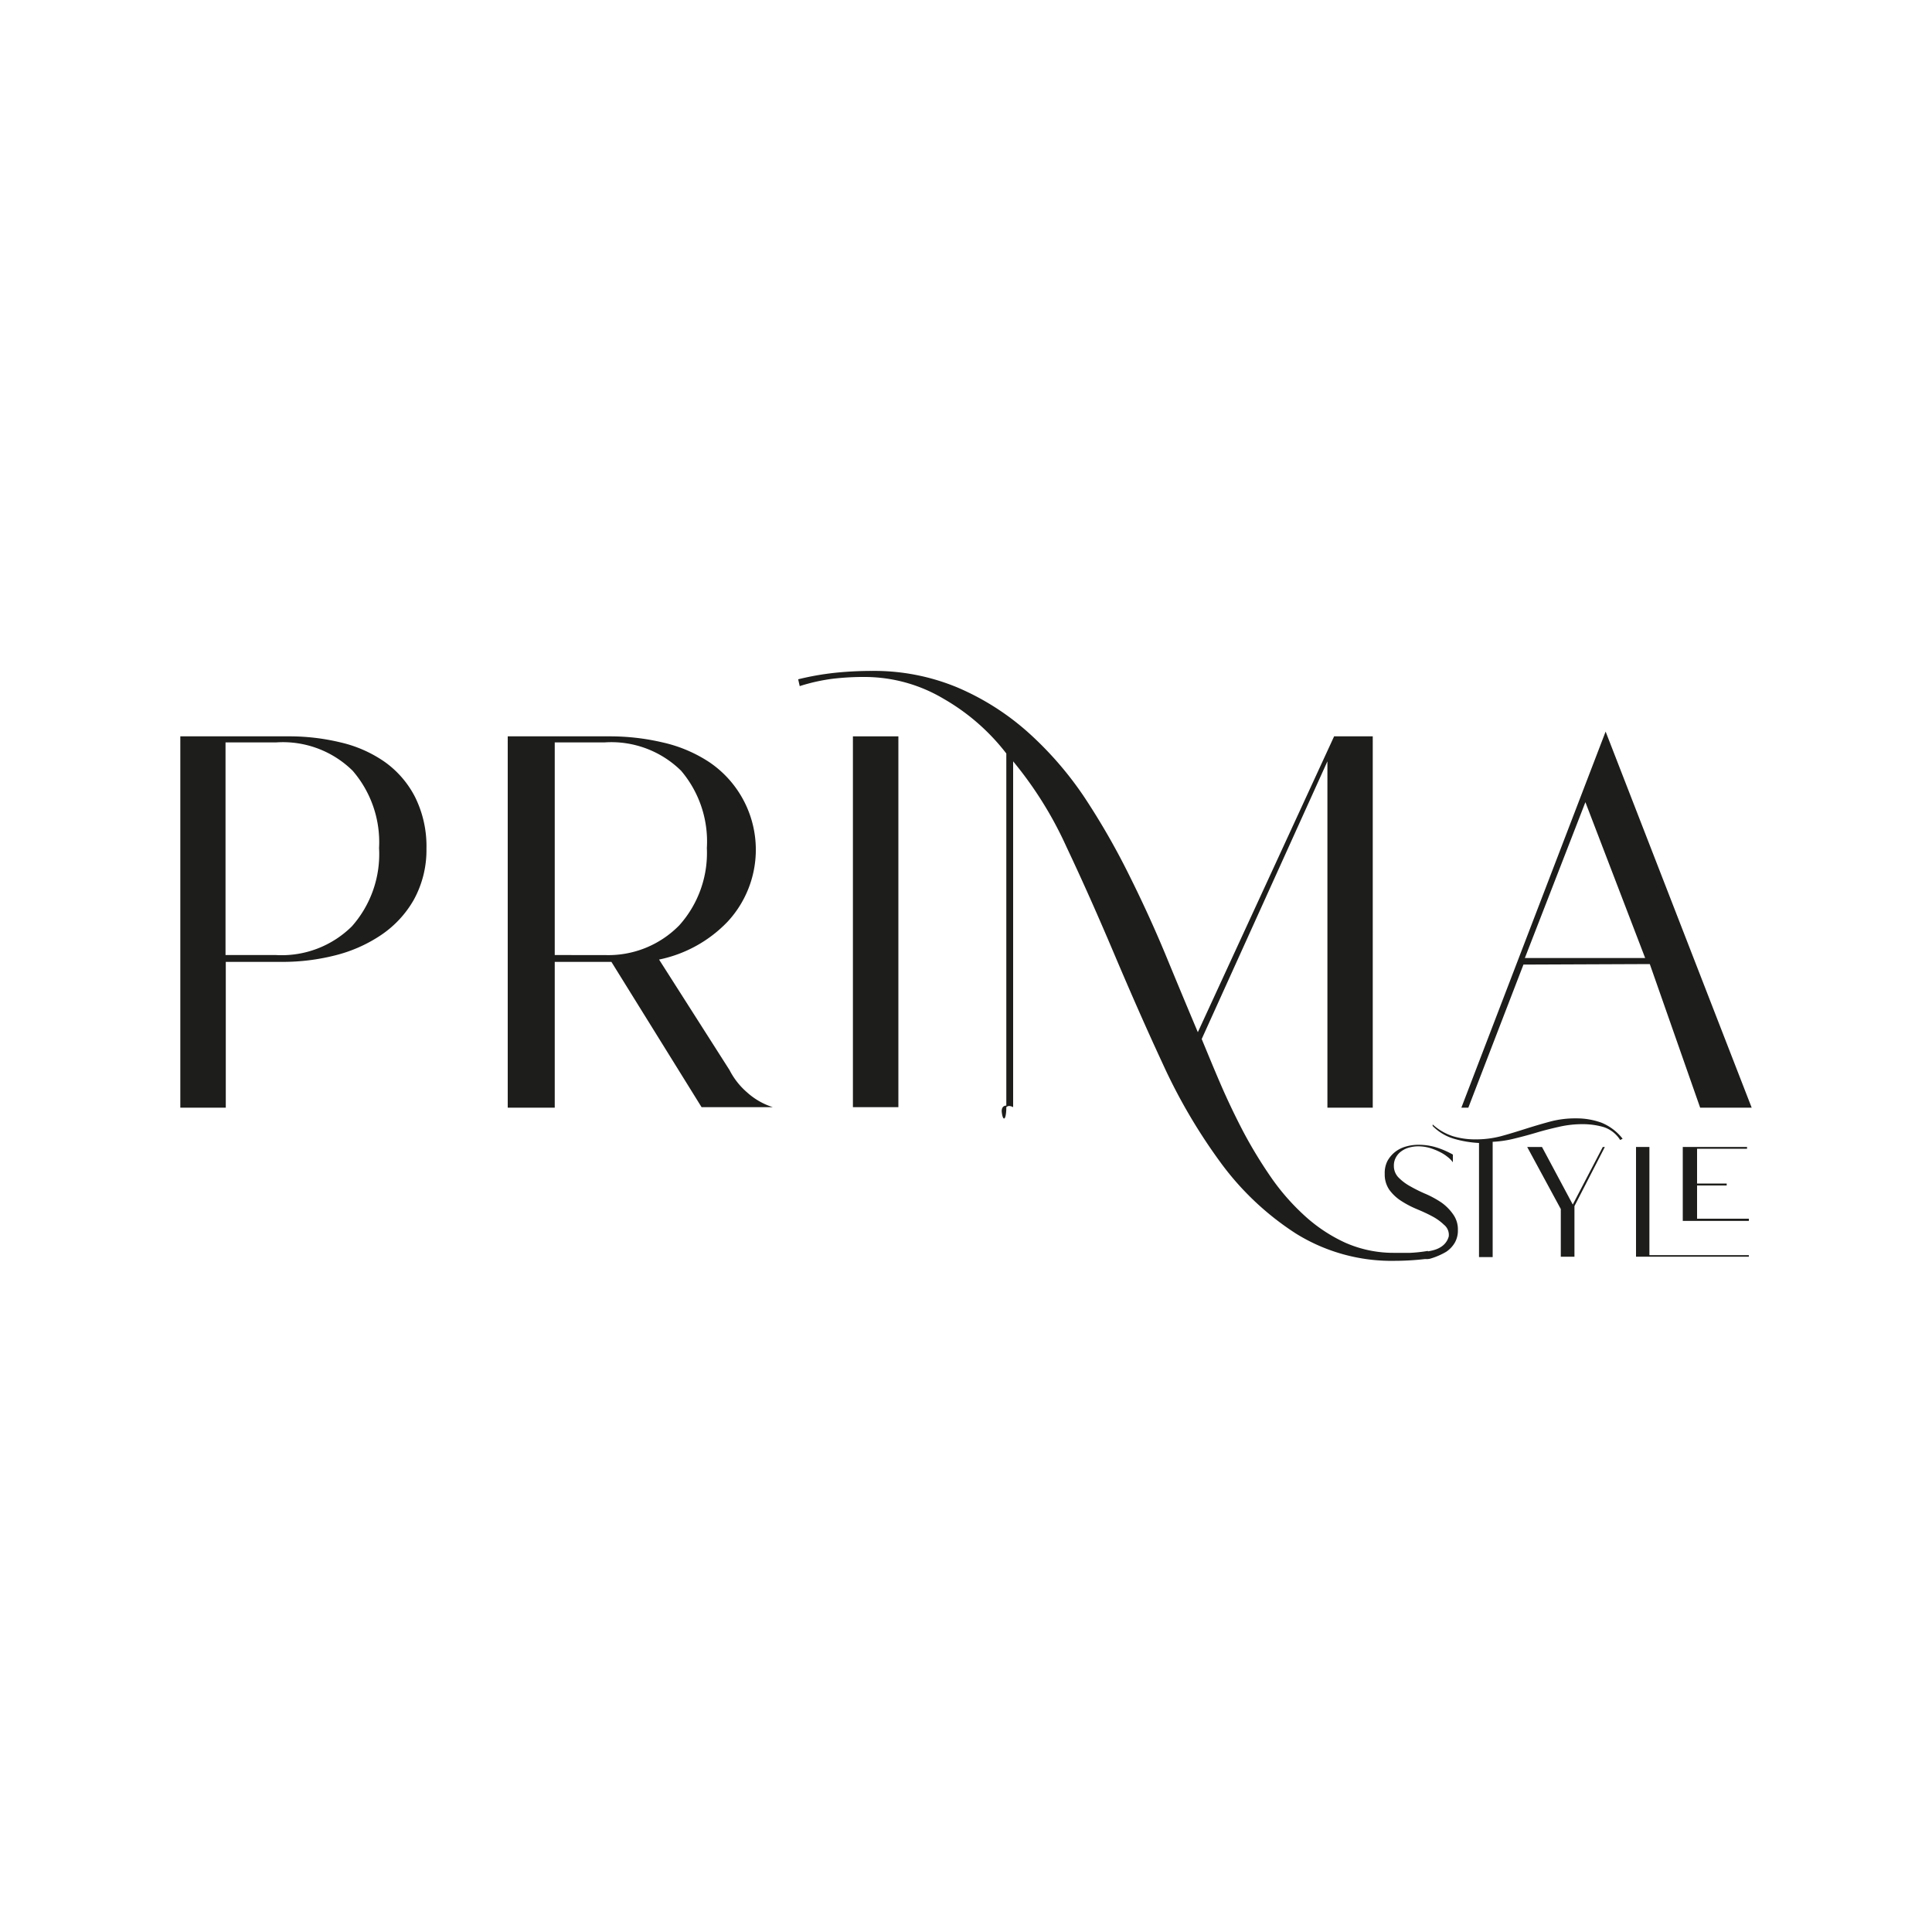 <svg xmlns="http://www.w3.org/2000/svg" id="Calque_1" data-name="Calque 1" viewBox="0 0 150 150"><defs><style>.cls-1{fill:#1d1d1b;}</style></defs><rect class="cls-1" x="66.22" y="57.17" width="3.53" height="28.79"></rect><polygon class="cls-1" points="131.76 94.62 131.76 92.04 134.06 92.04 134.06 91.89 131.76 91.89 131.76 89.19 135.64 89.19 135.64 89.05 130.65 89.05 130.65 94.79 135.78 94.79 135.78 94.62 131.76 94.62"></polygon><path class="cls-1" d="M29.85,59.14a9.87,9.87,0,0,0-3.41-1.5,16.91,16.91,0,0,0-4.06-.47H14V86h3.53V74.68H22a16.54,16.54,0,0,0,4-.5,11.26,11.26,0,0,0,3.55-1.56,8.16,8.16,0,0,0,2.56-2.73,8,8,0,0,0,1-4,8.6,8.6,0,0,0-.88-4A7.6,7.6,0,0,0,29.85,59.14ZM27.32,71.92a7.74,7.74,0,0,1-5.88,2.23H17.51V57.64h3.93a7.72,7.72,0,0,1,5.94,2.2,8.48,8.48,0,0,1,2.05,6A8.45,8.45,0,0,1,27.32,71.92Z"></path><polygon class="cls-1" points="128.06 89.05 127.02 89.05 127.02 97.57 135.78 97.57 135.78 97.45 128.06 97.45 128.06 89.05"></polygon><polygon class="cls-1" points="122.11 93.52 119.72 89.05 118.57 89.05 121.18 93.87 121.18 97.57 122.24 97.57 122.24 93.64 124.6 89.05 124.44 89.05 122.11 93.52"></polygon><path class="cls-1" d="M111.92,93.37a7.69,7.69,0,0,0-1.2-.66,11.19,11.19,0,0,1-1.2-.59,3.92,3.92,0,0,1-.92-.68,1.27,1.27,0,0,1-.38-.93,1.28,1.28,0,0,1,.17-.67,1.39,1.39,0,0,1,.43-.47,1.79,1.79,0,0,1,.61-.28,2.63,2.63,0,0,1,.67-.09,3.28,3.28,0,0,1,.88.12,4.64,4.64,0,0,1,.79.31,3.24,3.24,0,0,1,.63.4,1.9,1.9,0,0,1,.4.41v-.6a6.81,6.81,0,0,0-1.2-.53,4.7,4.7,0,0,0-1.46-.23,3.53,3.53,0,0,0-1,.14,2.41,2.41,0,0,0-.83.42,2.32,2.32,0,0,0-.59.7,2.06,2.06,0,0,0-.21,1,2.09,2.09,0,0,0,.36,1.24,3.44,3.44,0,0,0,.92.86,7.57,7.57,0,0,0,1.2.63c.43.18.83.36,1.2.56a4,4,0,0,1,.92.66,1,1,0,0,1,.37.91c-.28,1-1.37,1.1-1.63,1.16s-.28.38-.53.38a3.77,3.77,0,0,1-.76-.07v.18a4.92,4.92,0,0,0,.78.07c.34,0,.37.08.71,0a5.44,5.44,0,0,0,1.23-.53,2.18,2.18,0,0,0,.66-.69,1.89,1.89,0,0,0,.25-1,2,2,0,0,0-.37-1.22A3.78,3.78,0,0,0,111.92,93.37Z"></path><path class="cls-1" d="M124.35,87.17a5.65,5.65,0,0,0-2-.34,7.56,7.56,0,0,0-2,.25c-.63.17-1.27.36-1.9.56s-1.27.4-1.9.57a7.66,7.66,0,0,1-2,.25,5.9,5.9,0,0,1-1.76-.25,4.33,4.33,0,0,1-1.56-.91l0,.12a3.84,3.84,0,0,0,1.68,1,8.37,8.37,0,0,0,1.92.32v8.86h1.06V88.65a8.71,8.71,0,0,0,1.76-.27c.58-.14,1.16-.3,1.73-.47s1.15-.31,1.73-.44a8.06,8.06,0,0,1,1.77-.19,5.8,5.8,0,0,1,1.64.23,2.4,2.4,0,0,1,1.27,1l.19-.1A4,4,0,0,0,124.35,87.17Z"></path><path class="cls-1" d="M128.09,74.85,132,86h4l-11.34-29.2L113.46,86H114l4.28-11.11Zm-5-12.57,4.64,12.1h-9.34Z"></path><path class="cls-1" d="M109.49,97.27l-1.2,0a9.27,9.27,0,0,1-3.85-.79,12.18,12.18,0,0,1-3.18-2.12,17.47,17.47,0,0,1-2.61-3,35.26,35.26,0,0,1-2.15-3.55c-.64-1.23-1.23-2.47-1.76-3.7s-1-2.38-1.44-3.44l9.76-21.56V86h3.52V57.17h-3L93,80.14q-1.19-2.82-2.5-6c-.88-2.12-1.84-4.21-2.88-6.29a55.74,55.74,0,0,0-3.46-6,26.83,26.83,0,0,0-4.35-5,20,20,0,0,0-5.44-3.46,16.79,16.79,0,0,0-6.7-1.3,27.49,27.49,0,0,0-2.88.15,21.38,21.38,0,0,0-2.82.5l.12.53a14.45,14.45,0,0,1,2.47-.56,20,20,0,0,1,2.53-.15,12,12,0,0,1,6.2,1.71,16.5,16.5,0,0,1,4.84,4.23V85.84c-.27,0-.39.22-.35.53s.1.47.18.47.17-.29.17-.88c.12-.12.3-.12.53,0V59.11a29.47,29.47,0,0,1,4.14,6.64c1.24,2.62,2.46,5.37,3.68,8.25s2.47,5.74,3.79,8.58a43.44,43.44,0,0,0,4.49,7.67,22,22,0,0,0,5.85,5.52,14.06,14.06,0,0,0,7.72,2.12,20.94,20.94,0,0,0,2.65-.18l-.12-.59A11.18,11.18,0,0,1,109.49,97.27Z"></path><path class="cls-1" d="M56.64,83.08,51.17,74.5a10.2,10.2,0,0,0,5.32-2.94,8.21,8.21,0,0,0-1.44-12.4,10.92,10.92,0,0,0-3.61-1.52,17.88,17.88,0,0,0-4.14-.47H39.42V86h3.65V74.68h4.4l7,11.28H60a5.42,5.42,0,0,1-2-1.15A5.73,5.73,0,0,1,56.64,83.08Zm-9.7-8.93H43.07V57.64h3.87a7.72,7.72,0,0,1,5.94,2.2,8.48,8.48,0,0,1,2,6,8.41,8.41,0,0,1-2.14,6A7.7,7.7,0,0,1,46.94,74.15Z"></path></svg>